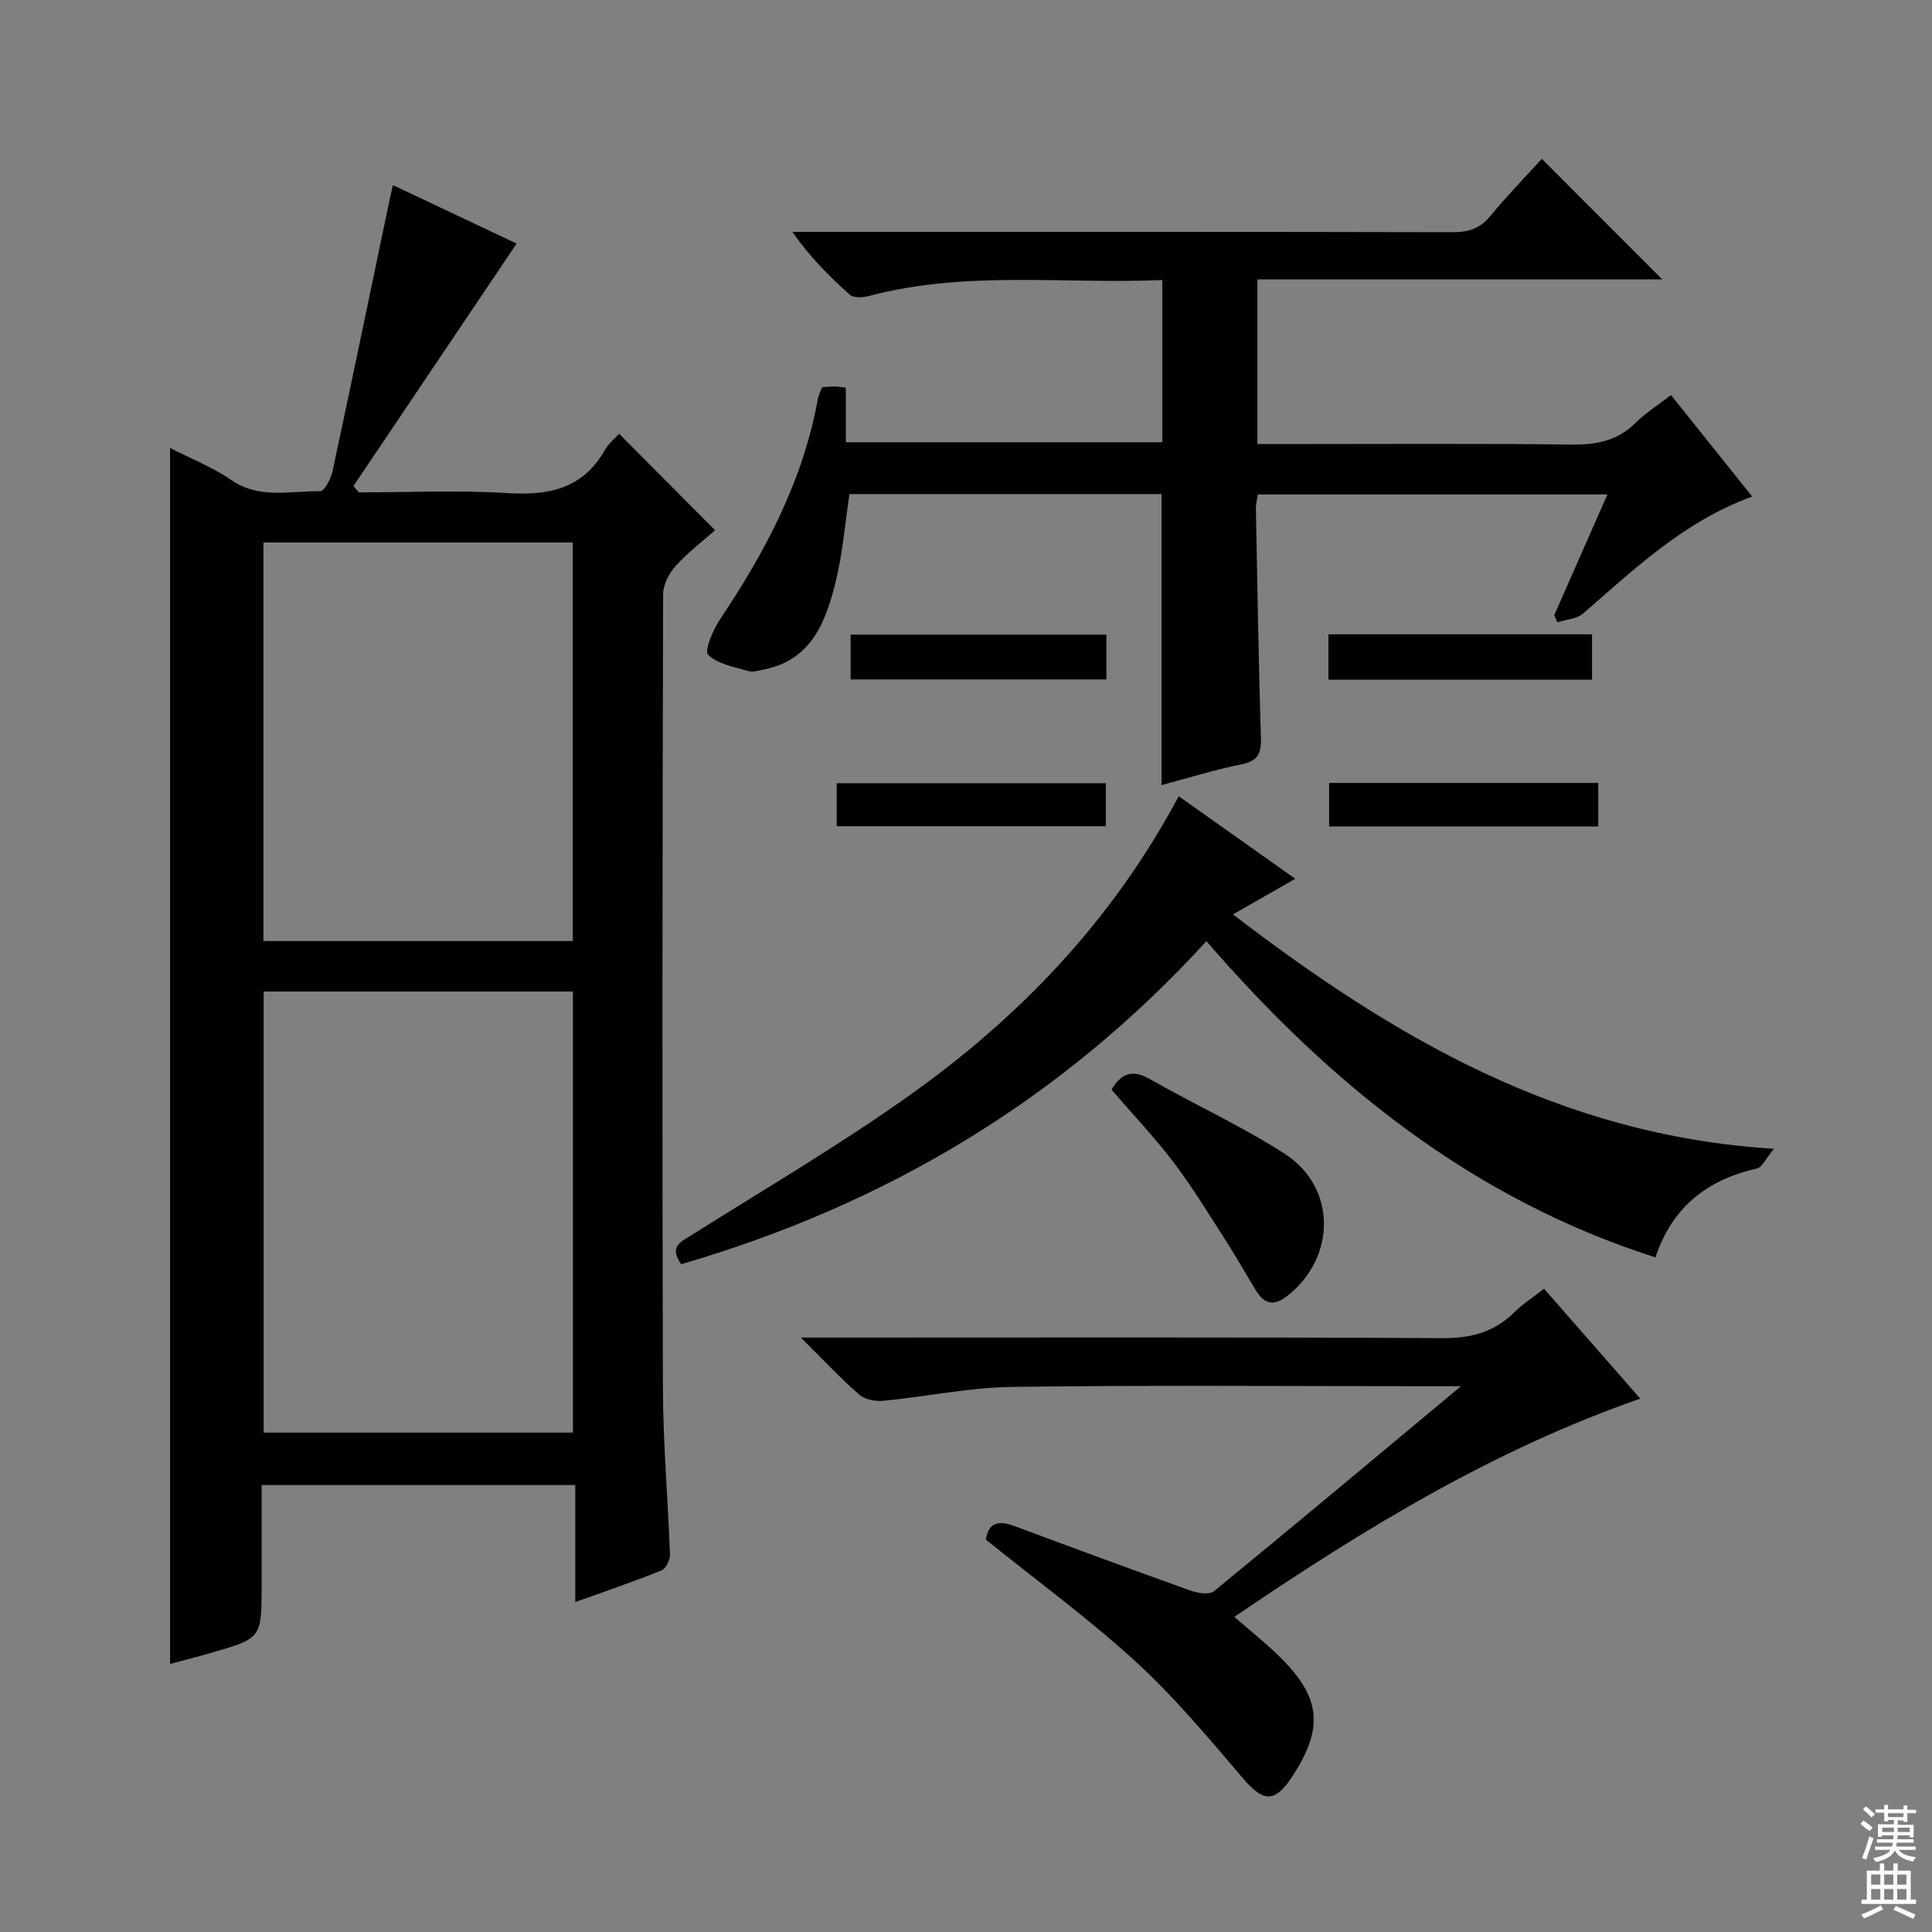 <svg enable-background="new 0 0 400 400" viewBox="0 0 400 400" xmlns="http://www.w3.org/2000/svg"><rect x="0" y="0" width="400" height="400" fill="#808080" stroke="none"/><g fill="#010103"><path d="m106.96 50.43c-11.46 17.03-22.62 33.61-33.78 50.19.37.44.75.88 1.12 1.32 10.25 0 20.53-.49 30.74.15 8.61.54 15.65-.9 20.2-8.93.79-1.4 2.15-2.47 2.95-3.35 6.67 6.71 13.08 13.16 19.86 19.97-2.38 2.1-5.53 4.5-8.15 7.38-1.39 1.53-2.61 3.9-2.61 5.89-.14 54.82-.2 109.63-.04 164.45.03 11.46 1.06 22.92 1.46 34.39.04 1.1-.88 2.9-1.8 3.27-5.66 2.28-11.46 4.25-17.81 6.53 0-8.36 0-16.09 0-24.22-21.68 0-42.9 0-64.93 0v20.67c0 11.04 0 11.05-10.45 14.06-2.81.81-5.64 1.53-8.51 2.31 0-84.09 0-167.61 0-251.77 4.31 2.22 8.8 3.98 12.67 6.64 5.86 4.04 12.23 2.21 18.41 2.32.85.02 2.21-2.53 2.54-4.05 4.07-18.97 8-37.97 11.97-56.96.13-.63.3-1.25.56-2.36 8.75 4.13 17.28 8.16 25.6 12.1zm-52.37 154.86v91.32h64.03c0-30.63 0-60.86 0-91.32-21.41 0-42.52 0-64.03 0zm64-10.45c0-27.82 0-55.17 0-82.52-21.56 0-42.76 0-64.05 0v82.52z"/><path d="m321.79 127.36c3.6-8.17 7.2-16.34 11.01-24.99-24.31 0-48.17 0-72.38 0-.12.88-.42 1.97-.4 3.06.3 15.81.56 31.62 1.04 47.42.1 3.21-.69 4.73-4.04 5.4-5.51 1.11-10.9 2.8-16.54 4.3 0-20.25 0-40.1 0-60.26-21.43 0-43.01 0-64.6 0-.95 6.21-1.43 12.5-2.95 18.54-2.03 8.03-4.99 15.77-14.61 17.75-1.13.23-2.4.64-3.41.35-2.91-.86-6.33-1.43-8.3-3.38-.83-.81 1-5.14 2.46-7.31 9.43-14.07 17.22-28.81 20.27-45.7.14-.79.55-1.52.88-2.37.93-.06 1.75-.15 2.57-.15.63 0 1.26.13 2.33.25v11.29h65.52c0-10.93 0-21.96 0-33.58-20.36.87-40.7-2.02-60.69 3.29-1.26.33-3.21.46-4-.25-4.3-3.81-8.34-7.92-11.91-13.02h5.27c43.83 0 87.65-.03 131.48.07 3.25.01 5.62-.76 7.74-3.32 3.48-4.2 7.29-8.14 10.68-11.87 8.43 8.43 16.63 16.65 24.93 24.96-27.52 0-55.51 0-83.81 0v34.1h5.24c20 0 40-.14 59.99.1 5.11.06 9.38-.84 13.09-4.51 2.09-2.07 4.64-3.67 7.31-5.74 5.58 6.98 11.05 13.8 16.81 21.01-14.14 5.17-24.35 14.99-35.02 24.23-1.31 1.13-3.51 1.23-5.3 1.81-.22-.49-.44-.99-.66-1.48z"/><path d="m244.04 164.85c8.14 5.77 15.81 11.2 24.13 17.09-4.45 2.55-8.26 4.73-12.89 7.38 33.19 25.42 67.81 45.81 112 48.52-1.69 2.03-2.43 3.83-3.53 4.08-10.16 2.32-17.47 7.82-21.01 18.41-37.86-12.1-67.24-35.77-92.97-65.47-29.95 32.82-66.4 54.55-108.73 66.88-2.66-3.73.02-4.68 2.3-6.12 14.89-9.4 30.12-18.33 44.48-28.5 23.08-16.31 42.38-36.36 56.22-62.27z"/><path d="m302.48 287c-3.36 0-5.16 0-6.95 0-28.65 0-57.3-.24-85.95.14-8.89.12-17.76 2.02-26.66 2.88-1.66.16-3.86-.26-5.05-1.3-3.86-3.37-7.37-7.14-12.05-11.79h6.39c42.14 0 84.29-.11 126.43.12 5.88.03 10.67-1.22 14.83-5.31 1.77-1.74 3.89-3.11 6.2-4.93 6.58 7.52 13.11 14.97 19.93 22.76-30.53 10.64-57.38 27.06-84.04 45.19 3.32 2.9 6.51 5.42 9.39 8.26 8.56 8.41 9.17 14.73 2.62 24.75-3.63 5.56-5.98 5.37-10.21.43-7.1-8.31-14.15-16.79-22.18-24.14-9.79-8.96-20.57-16.83-31.06-25.29.52-3.65 2.72-4.01 5.93-2.81 12.13 4.52 24.27 9.01 36.46 13.36 1.48.53 3.87.91 4.83.12 16.74-13.7 33.32-27.58 51.14-42.44z"/><path d="m230.13 225.6c2.03-3.42 4.35-4.22 7.89-2.21 9.23 5.25 18.95 9.71 27.87 15.42 10.94 7 10.83 21.68.43 29.65-2.56 1.96-4.56 1.49-6.17-1.1-2.02-3.25-3.87-6.6-5.93-9.82-3.59-5.59-7.03-11.31-11.02-16.6s-8.59-10.13-13.07-15.34z"/><path d="m275.04 140.72c0-3.18 0-6.12 0-9.39h54.58v9.39c-17.93 0-35.96 0-54.58 0z"/><path d="m229.07 131.39v9.28c-17.63 0-35.16 0-52.96 0 0-3.01 0-5.95 0-9.28z"/><path d="m228.95 162.15v8.91c-18.59 0-36.96 0-55.72 0 0-2.83 0-5.7 0-8.91z"/><path d="m330.9 162.1v9.01c-18.63 0-37 0-55.72 0 0-2.98 0-5.85 0-9.01z"/></g><path d="m385.2 377.6.6-.7c.6.4 1.3.9 1.9 1.5l-.6.7c-.8-.5-1.4-1-1.9-1.5zm.3 7.1c.6-1.4 1.1-2.9 1.5-4.5.3.1.6.3.9.4-.5 1.4-1 2.9-1.5 4.4zm.2-10.1.6-.6c.7.5 1.3 1.1 1.9 1.6l-.7.7c-.6-.6-1.2-1.2-1.8-1.7zm8.4-.8h.8v.9h1.8v.7h-1.8v1.8h-.8v-.3h-1.2v.9h3.3v2.6h-.8v-.4h-2.5c0 .3 0 .6-.1.8h3.4v.7h-3.5c0 .3-.1.6-.1.8h4v.7h-3.5c.7.9 1.9 1.3 3.6 1.5-.2.2-.4.5-.6.9-1.9-.3-3.2-1.1-3.8-2.3-.5 1.1-1.8 2-3.9 2.4-.2-.3-.4-.5-.6-.8 1.9-.4 3.1-.9 3.6-1.7h-3.2v-.7h3.5c.1-.2.1-.5.2-.8h-3.3v-.7h3.4c0-.2 0-.5 0-.8h-2.4v.3h-.8v-2.6h3.3v-.9h-1.2v.3h-.8v-1.8h-1.8v-.7h1.8v-.9h.8v.9h3.2zm-4.4 5.5h2.4c0-.3 0-.6 0-.9h-2.4zm1.2-3.1h3.2v-.8h-3.2zm4.4 2.2h-2.4v.9h2.5v-.9z" fill="#fcfafa"/><path d="m389.2 385.8h.9v1.5h1.9v-1.5h.9v1.5h2.7v6h1.1v.9h-11.3v-.9h1.1v-6h2.7zm.2 8.7.5.8c-1.2.6-2.5 1.3-4 1.9-.2-.3-.3-.6-.6-.8 1.6-.6 3-1.3 4.1-1.9zm-2-4.3h1.9v-2.1h-1.9zm0 3.1h1.9v-2.2h-1.9zm2.7-3.1h1.9v-2.1h-1.9zm0 3.1h1.9v-2.2h-1.9zm2.4 1.3c1.4.6 2.7 1.2 4.1 1.8l-.5.9c-1.5-.7-2.8-1.4-4.1-1.9zm2.2-6.5h-1.9v2.1h1.9zm-1.9 5.2h1.9v-2.2h-1.9z" fill="#fcfafa"/></svg>